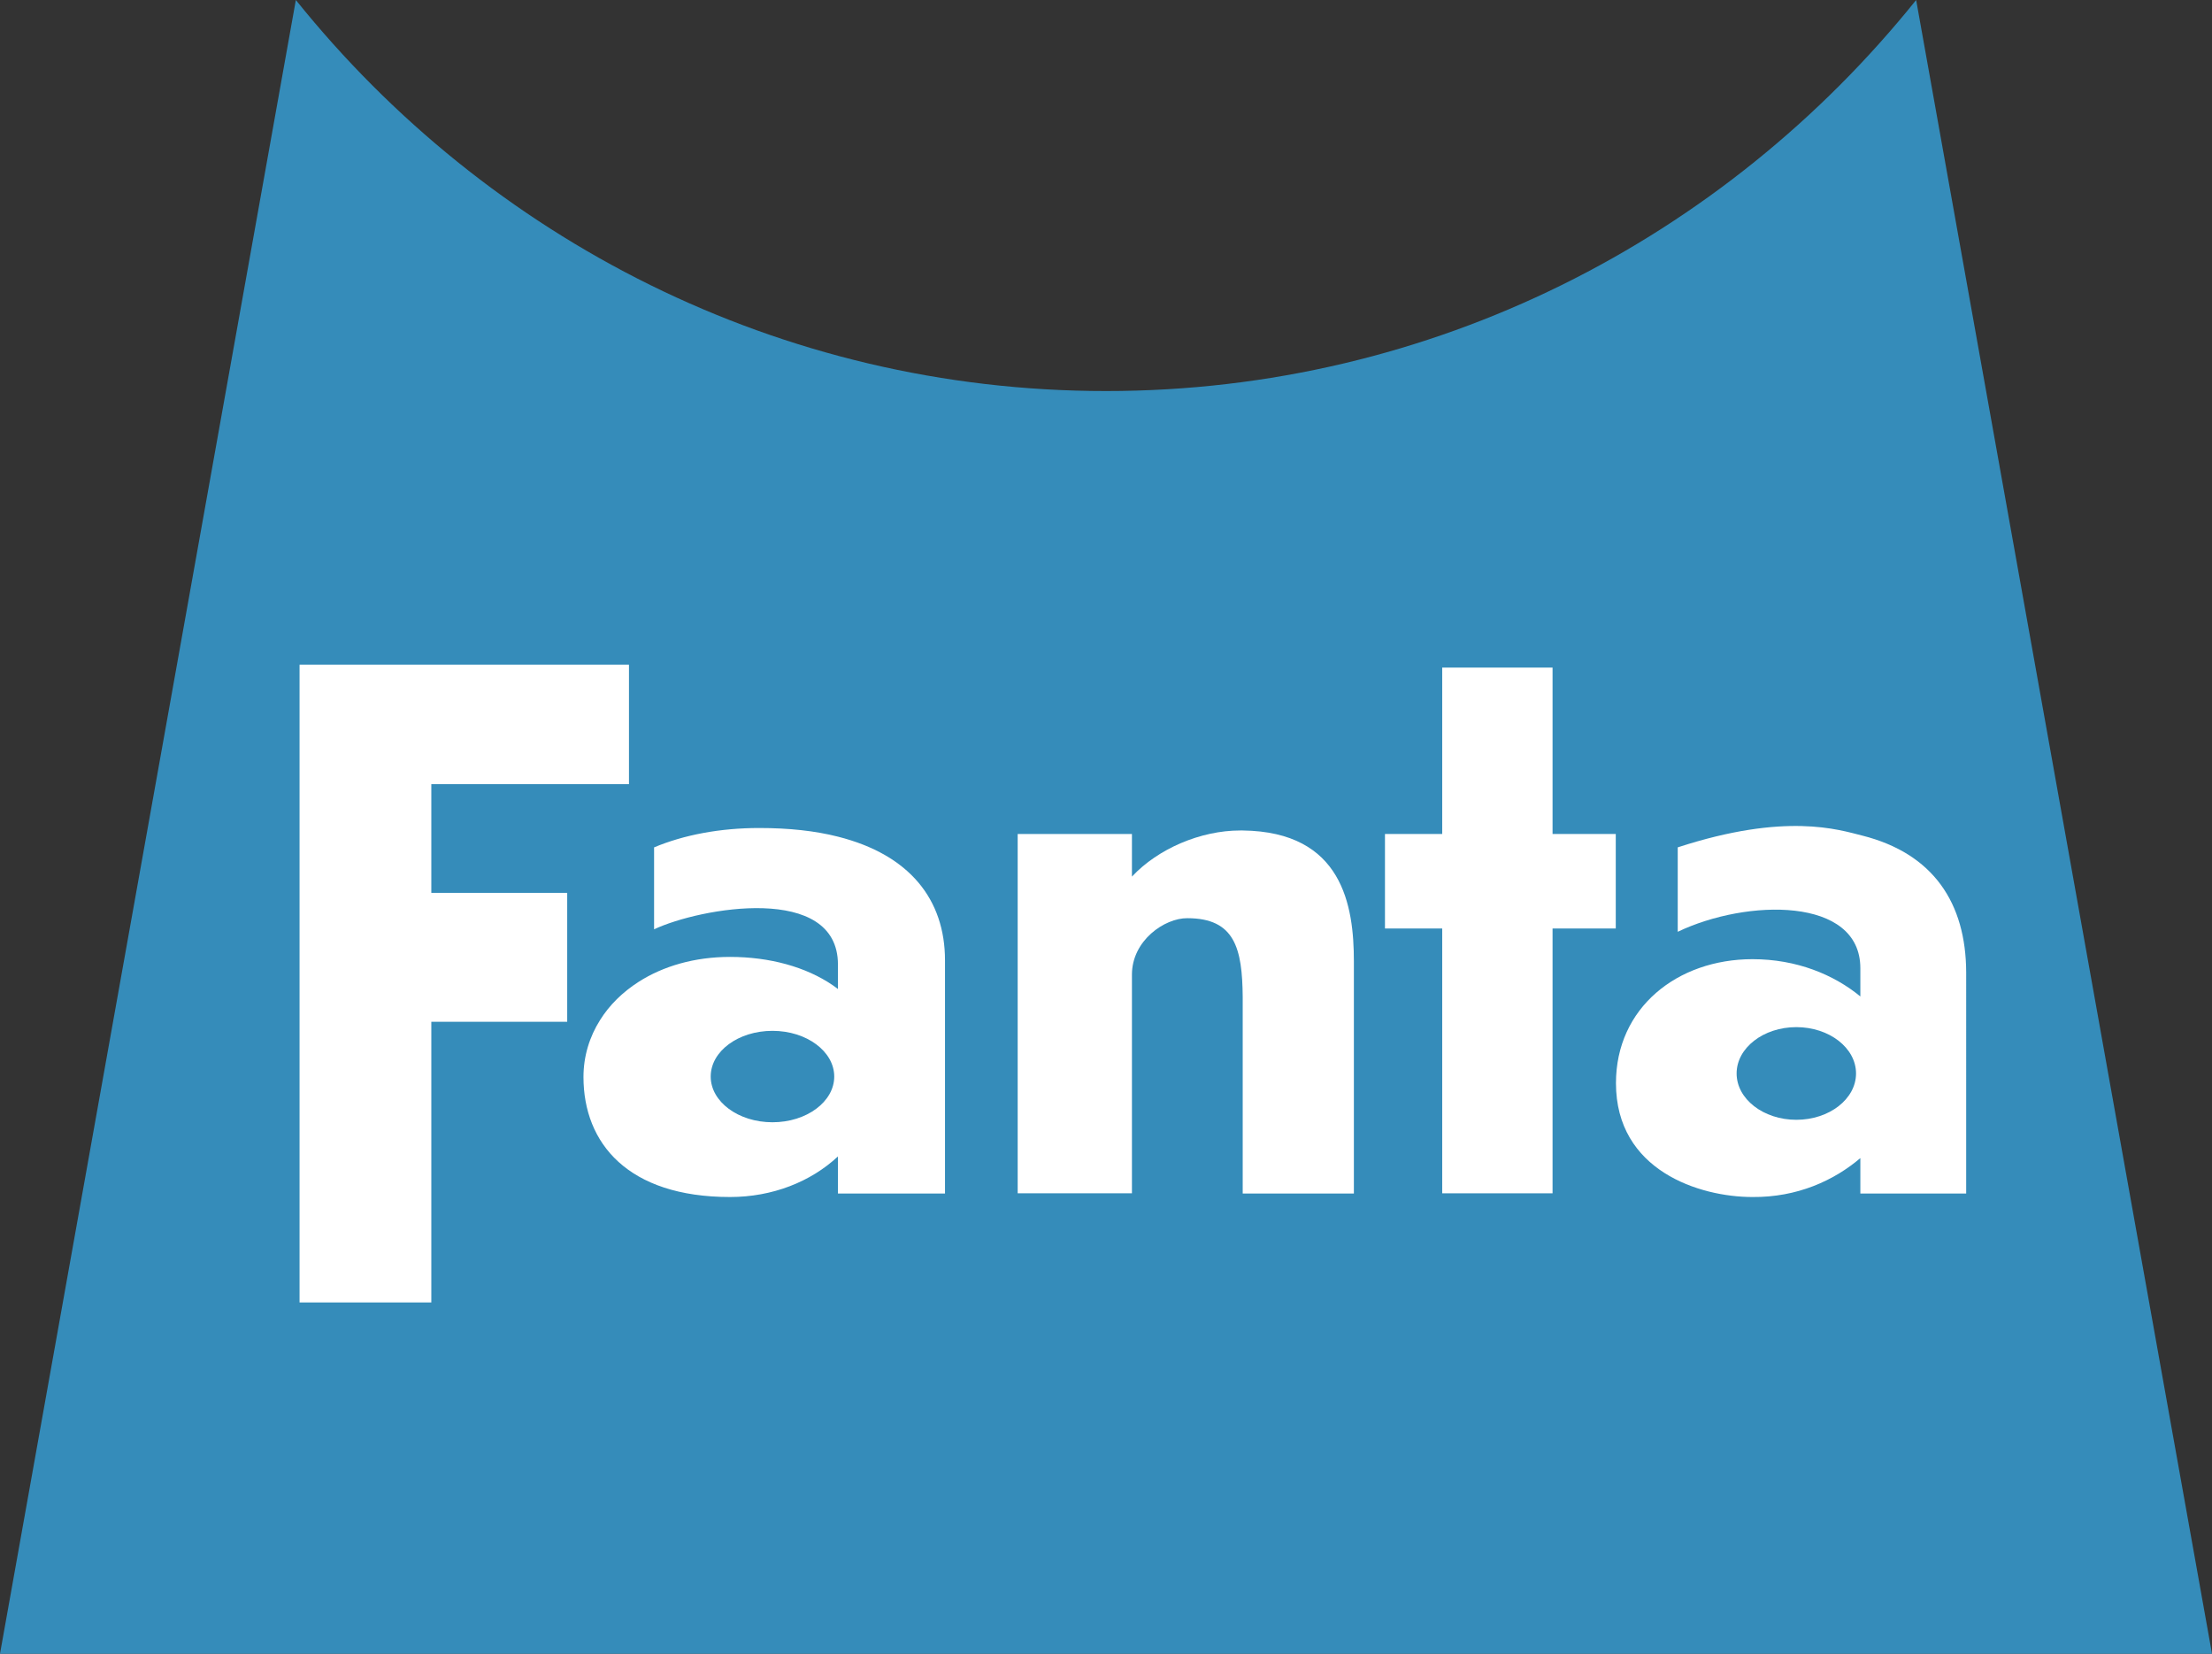 <?xml version="1.0" encoding="utf-8"?>
<!-- Generator: Adobe Adobe Illustrator 24.2.0, SVG Export Plug-In . SVG Version: 6.00 Build 0)  -->
<svg version="1.1"
	 id="svg3436" inkscape:version="0.91 r13725" sodipodi:docname="Trump_2000.svg" xmlns:cc="http://creativecommons.org/ns#" xmlns:dc="http://purl.org/dc/elements/1.1/" xmlns:inkscape="http://www.inkscape.org/namespaces/inkscape" xmlns:rdf="http://www.w3.org/1999/02/22-rdf-syntax-ns#" xmlns:sodipodi="http://sodipodi.sourceforge.net/DTD/sodipodi-0.dtd" xmlns:svg="http://www.w3.org/2000/svg"
	 xmlns="http://www.w3.org/2000/svg" xmlns:xlink="http://www.w3.org/1999/xlink" x="0px" y="0px" width="1074.4px"
	 height="803.1px" viewBox="0 0 1074.4 803.1" style="enable-background:new 0 0 1074.4 803.1;" xml:space="preserve">
<rect x="0" y="0" width="1074.4" height="803.1" fill="#333333" stroke="none"/>
<style type="text/css">
	.st0{fill:#358CBA;}
	.st1{fill:#FFFFFF;}
</style>
<path class="st0" d="M0,803.1L143.7,0c93.1,115.9,234.8,189.9,393.5,189.9S837.6,115.9,930.7,0l143.7,803.1H0z"/>
<g>
	<path class="st1" d="M407,406.3c-11-2.8-23.7-4.2-38.2-4.2c-19,0-36.5,3.3-51.1,9.4v39.8c22.3-10.5,89.3-22.5,89.3,17.1v11.9
		c-0.8-0.6-1.7-1.3-2.6-1.9c-12.9-8.8-30.5-13.7-49.8-13.7c-17.3,0-32.5,4.5-44.4,12.1c-7.8,5-14.2,11.3-18.7,18.5
		c-5.2,8.2-8.1,17.7-8.1,27.7c0,32.2,21.6,58.3,71.2,58.3c20.6,0,39.2-7.4,52.4-19.7v18h52V466.4C459,436.9,441.9,415.1,407,406.3z
		 M375.2,545c-16.6,0-30-10-30-22.2c0-12.3,13.4-22.2,30-22.2c16.6,0,30,10,30,22.2C405.2,535,391.8,545,375.2,545z"/>
	<path class="st1" d="M904.6,405.8c-11.6-2.9-37.2-11.4-89.7,5.7v41c33.4-16,88.7-17.2,88.7,17.7v13.7
		c-12.9-10.6-30.9-18.1-52.4-18.1c-36.5,0-66.3,23.6-66.3,60.2c0,42.5,40.6,55.3,66.3,55.3c21.7,0.2,39.6-8,52.4-18.9v17.2h51.4
		V472.2C954.9,438.5,939,414.5,904.6,405.8z M872.5,543.8c-16,0-29-10.1-29-22.5c0-12.4,13-22.5,29-22.5c16,0,29,10.1,29,22.5
		C901.5,533.7,888.5,543.8,872.5,543.8z"/>
	<polygon class="st1" points="754.1,324.2 700.5,324.2 700.5,405 672.7,405 672.7,450.9 700.5,450.9 700.5,579.5 754.1,579.5 
		754.1,450.9 784.8,450.9 784.8,405 754.1,405 	"/>
	<polygon class="st1" points="209.5,380.8 305.5,380.8 305.5,322.8 145.5,322.8 145.5,632.5 209.5,632.5 209.5,496.2 275.5,496.2 
		275.5,433.6 209.5,433.6 	"/>
	<path class="st1" d="M603.6,403.3c-0.4,0-0.8,0-1.2,0c-19.3,0-40,8.9-52.6,22.4V405h-55.5v174.5h55.5v-83.1c0,0,0,0,0,0
		c0-0.1,0-0.2,0-0.3v-22.8c0-16.6,15.9-27.5,26.9-27.4c23.1,0,26.7,14.7,26.9,38.3c0,1.9,0,95.4,0,95.4h54V466.9
		C657.6,439.8,652.1,403.9,603.6,403.3z"/>
</g>
</svg>
